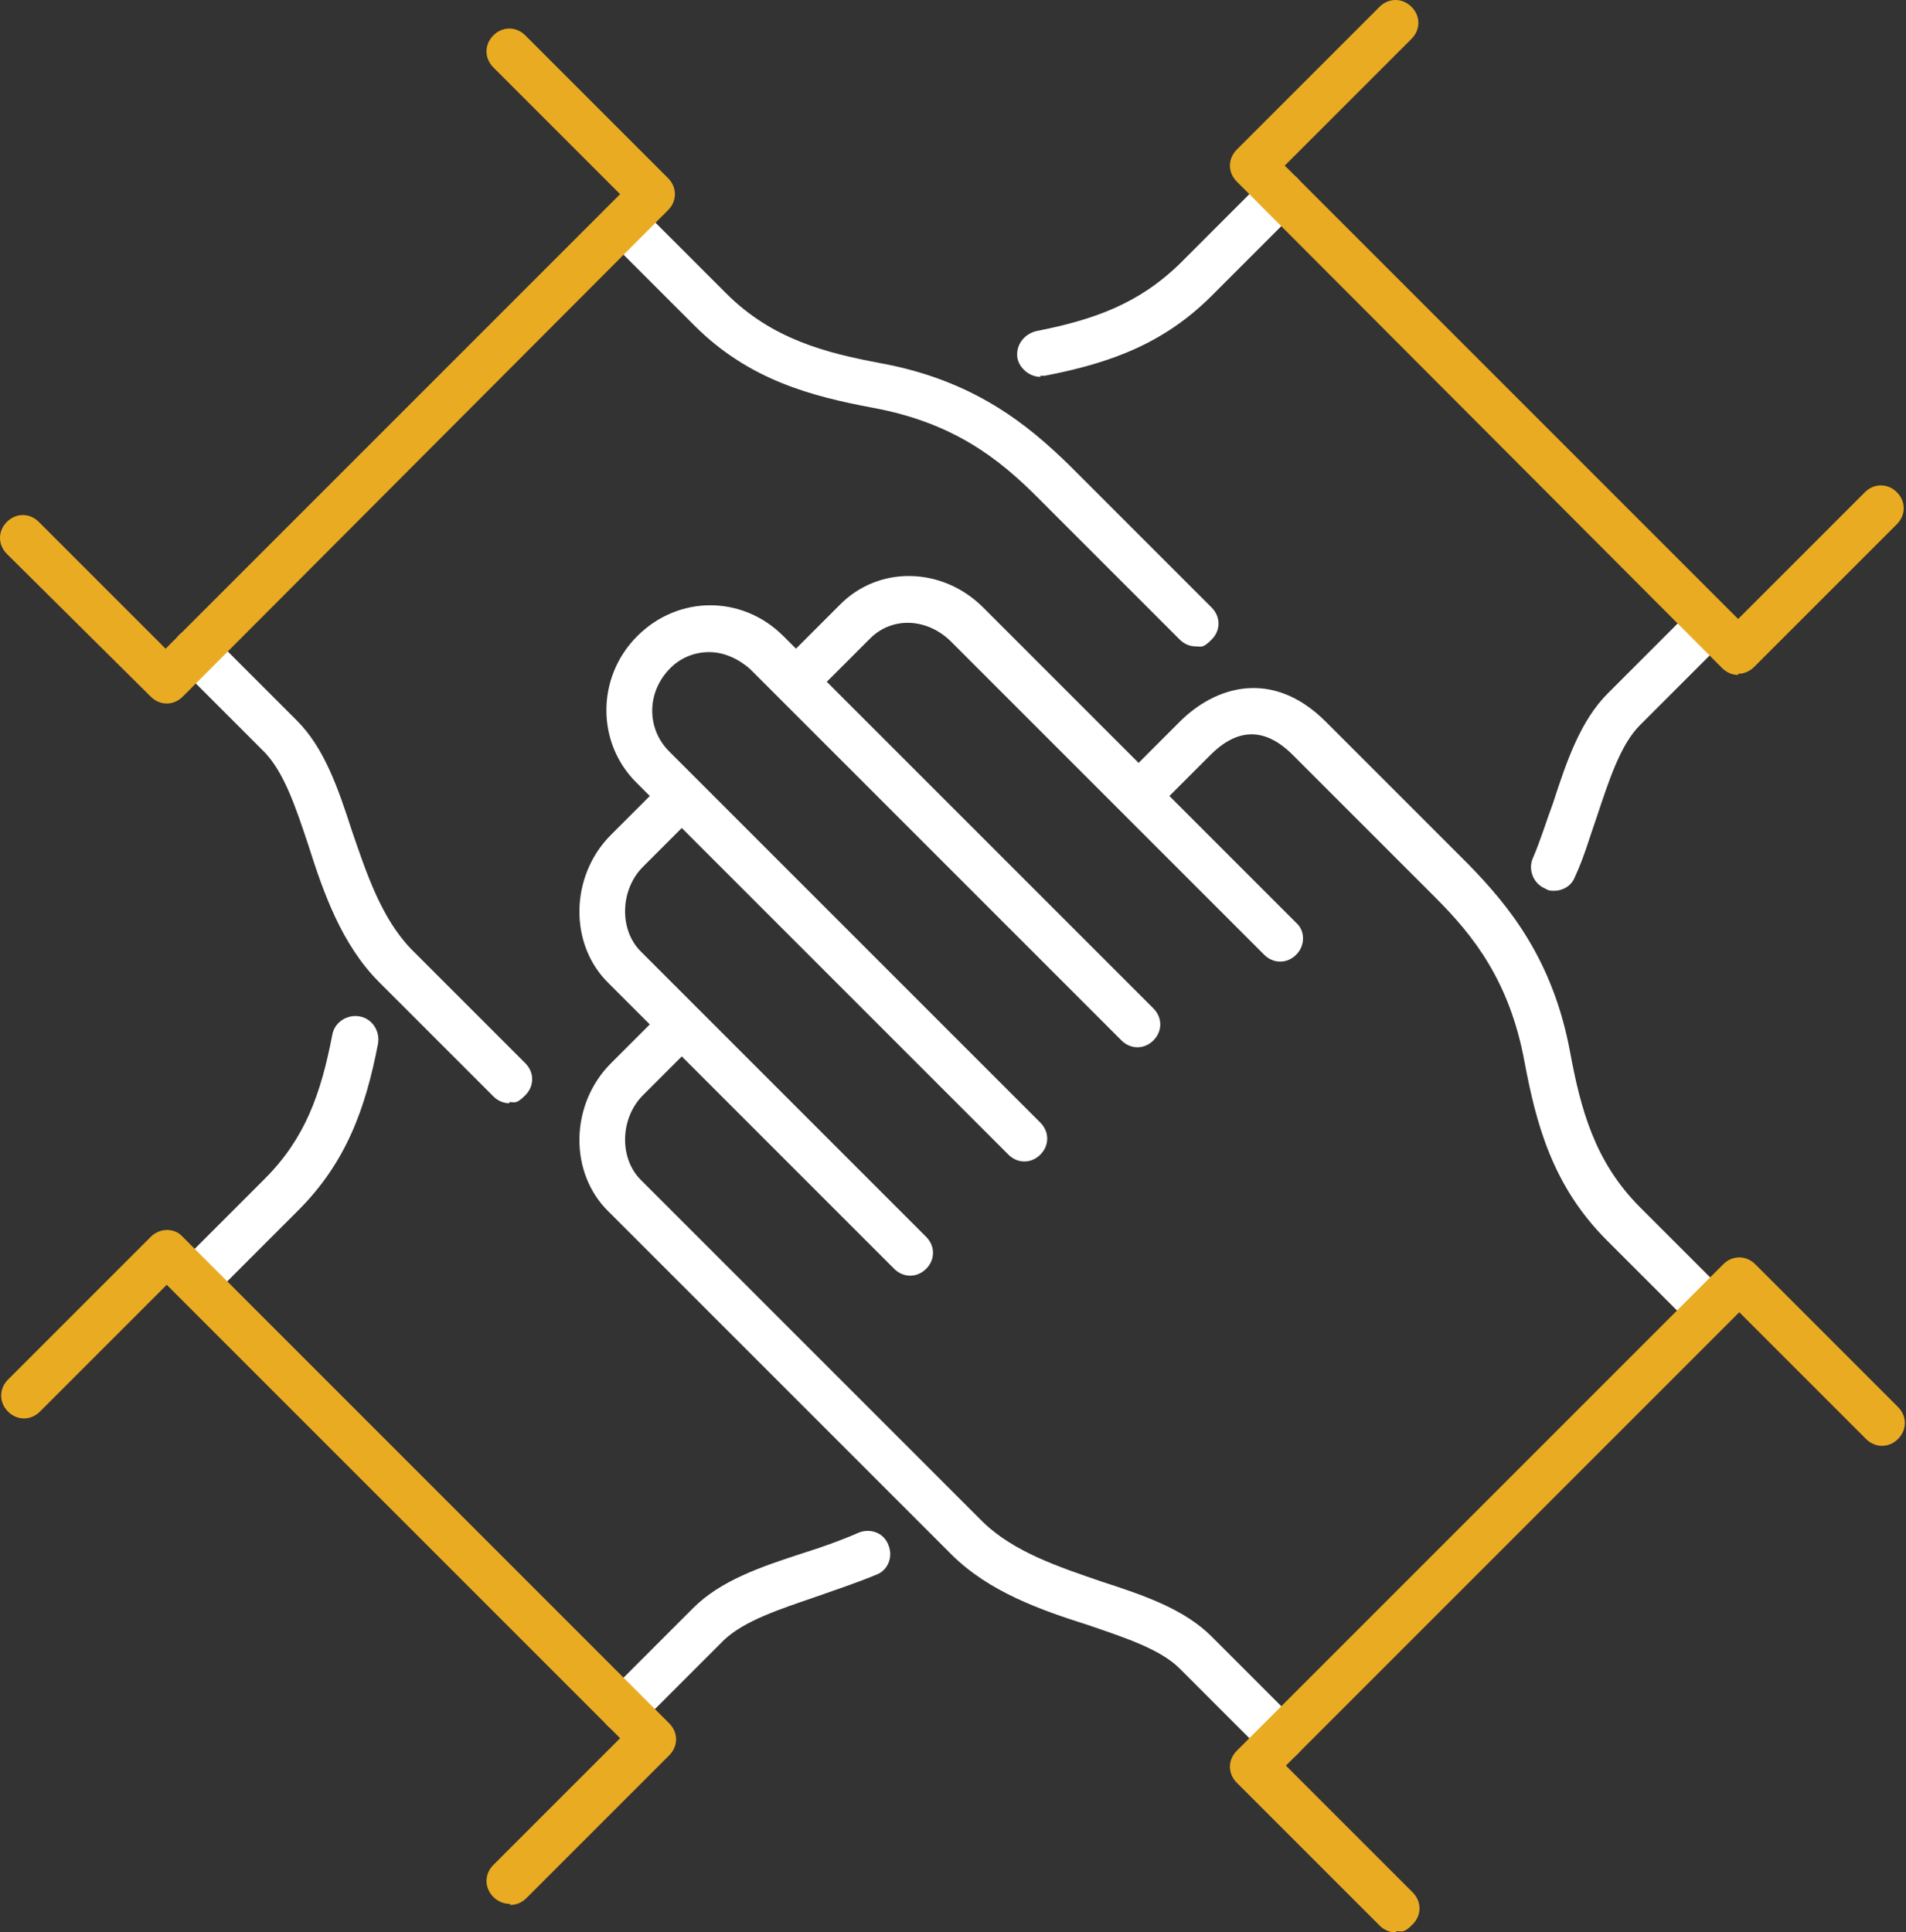 <?xml version="1.0" encoding="UTF-8"?>
<svg xmlns="http://www.w3.org/2000/svg" version="1.1" viewBox="0 0 166.9 169.2">
  <rect x="0" y="0" width="166.9" height="169.2" fill="#333333" stroke="none"/>
  <defs>
    <style>
      .cls-1 {
        fill: #e9ab21;
      }

      .cls-2 {
        fill: #fff;
      }
    </style>
  </defs>
  <!-- Generator: Adobe Illustrator 28.6.0, SVG Export Plug-In . SVG Version: 1.2.0 Build 709)  -->
  <g>
    <g id="Layer_1">
      <g>
        <path class="cls-2" d="M151.1,113.2l-7.5-7.5c-4-4-5.2-8.7-6.1-13.5-1.5-8.2-5.4-12.9-8.9-16.5l-12.5-12.5c-4.7-4.7-9.7-3.1-12.8,0l-3.6,3.6-13.6-13.6c-3.6-3.6-9.2-3.7-12.6-.2l-3.8,3.8-1.1-1.1c-3.6-3.6-9.2-3.6-12.8,0-3.6,3.6-3.6,9.4,0,12.9l1.1,1.1-3.4,3.4c-3.6,3.6-3.7,9.6-.2,13l3.6,3.6-3.4,3.4c-3.6,3.6-3.7,9.6-.2,13l30,30c3.3,3.3,7.9,4.9,12,6.2,3.2,1.1,6.3,2.1,8,3.8l7.5,7.5c.4.4.9.6,1.4.6s1-.2,1.4-.6c.8-.8.8-2,0-2.8l-7.5-7.5c-2.4-2.4-5.9-3.6-9.6-4.8-3.8-1.3-7.7-2.6-10.4-5.2l-30-30c-1.9-1.9-1.8-5.4.2-7.4l3.4-3.4,18.6,18.6c.4.4.9.6,1.4.6s1-.2,1.4-.6c.8-.8.8-2,0-2.8l-25-25c-1.9-1.9-1.8-5.4.2-7.4l3.4-3.4,28.6,28.6c.4.4.9.6,1.4.6s1-.2,1.4-.6c.8-.8.8-2,0-2.8l-30-30h0s0,0,0,0l-2.5-2.5c-2-2-2-5.2.1-7.3.9-.9,2.1-1.4,3.4-1.4s0,0,0,0c1.3,0,2.6.6,3.6,1.5l32.5,32.5c.8.8,2,.8,2.8,0,.8-.8.8-2,0-2.8l-28.6-28.6,3.8-3.8c1.9-1.9,4.9-1.8,7,.2l15,15s0,0,0,0,0,0,0,0l12.5,12.5c.4.4.9.6,1.4.6s1-.2,1.4-.6c.8-.8.8-2.1,0-2.8l-11.1-11.1,3.6-3.6c2.4-2.4,4.8-2.4,7.2,0l12.5,12.5c3.3,3.3,6.5,7.3,7.8,14.4,1,5.3,2.4,10.8,7.2,15.6l7.5,7.5c.4.4.9.6,1.4.6s1-.2,1.4-.6c.8-.8.8-2,0-2.8Z"/>
        <path class="cls-1" d="M122.2,169.2c-.5,0-1-.2-1.4-.6l-12.5-12.5c-.4-.4-.6-.9-.6-1.4s.2-1,.6-1.4l42.6-42.6c.8-.8,2-.8,2.8,0l12.5,12.5c.8.8.8,2,0,2.8s-2,.8-2.8,0l-11.1-11.1-39.7,39.7,11.1,11.1c.8.8.8,2,0,2.8s-.9.6-1.4.6Z"/>
        <path class="cls-2" d="M44.6,96.6c-.5,0-1-.2-1.4-.6l-10-10c-3.3-3.3-4.9-7.9-6.2-12-1.1-3.3-2.1-6.3-3.8-8.1l-7.5-7.5c-.8-.8-.8-2,0-2.8s2-.8,2.8,0l7.5,7.5c2.4,2.4,3.6,5.9,4.8,9.6,1.3,3.8,2.6,7.7,5.2,10.4l10,10c.8.8.8,2,0,2.8s-.9.6-1.4.6Z"/>
        <path class="cls-2" d="M104.7,56.6c-.5,0-1-.2-1.4-.6l-12.5-12.5c-3.3-3.3-7.3-6.5-14.4-7.8-5.3-1-10.8-2.4-15.6-7.2l-7.5-7.5c-.8-.8-.8-2,0-2.8s2-.8,2.8,0l7.5,7.5c4,4,8.7,5.2,13.5,6.1,8.2,1.5,12.9,5.4,16.5,8.9l12.5,12.5c.8.8.8,2,0,2.8s-.9.6-1.4.6Z"/>
        <path class="cls-1" d="M14.6,61.6c-.5,0-1-.2-1.4-.6L.6,48.5c-.8-.8-.8-2,0-2.8s2-.8,2.8,0l11.1,11.1L54.3,17l-11.1-11.1c-.8-.8-.8-2,0-2.8s2-.8,2.8,0l12.5,12.5c.4.4.6.9.6,1.4s-.2,1-.6,1.4L16,61c-.4.4-.9.6-1.4.6Z"/>
        <path class="cls-2" d="M54.6,151.7c-.5,0-1-.2-1.4-.6-.8-.8-.8-2,0-2.8l7.5-7.5c2.4-2.4,5.9-3.6,9.6-4.8,1.6-.5,3.3-1.1,4.9-1.8,1-.4,2.2,0,2.6,1.1.4,1,0,2.2-1.1,2.6-1.7.7-3.5,1.3-5.2,1.9-3.2,1.1-6.3,2.1-8.1,3.8l-7.5,7.5c-.4.4-.9.6-1.4.6Z"/>
        <path class="cls-2" d="M17.1,114.1c-.5,0-1-.2-1.4-.6-.8-.8-.8-2,0-2.8l7.5-7.5c3.5-3.5,4.9-7.4,5.9-12.6.2-1.1,1.3-1.8,2.4-1.6,1.1.2,1.8,1.3,1.6,2.4-1.1,5.7-2.8,10.4-7,14.6l-7.5,7.5c-.4.4-.9.6-1.4.6Z"/>
        <path class="cls-1" d="M44.6,166.7c-.5,0-1-.2-1.4-.6-.8-.8-.8-2,0-2.8l11.1-11.1L14.6,112.5l-11.1,11.1c-.8.8-2,.8-2.8,0s-.8-2,0-2.8l12.5-12.5c.8-.8,2.1-.8,2.8,0l42.6,42.6c.4.4.6.9.6,1.4s-.2,1-.6,1.4l-12.5,12.5c-.4.4-.9.6-1.4.6Z"/>
        <path class="cls-2" d="M136.1,78c-.3,0-.5,0-.8-.2-1-.4-1.5-1.6-1.1-2.6.7-1.6,1.2-3.3,1.8-4.9,1.2-3.7,2.4-7.2,4.8-9.6l7.5-7.5c.8-.8,2-.8,2.8,0s.8,2,0,2.8l-7.5,7.5c-1.7,1.7-2.7,4.8-3.8,8.1-.6,1.7-1.1,3.5-1.9,5.2-.3.8-1.1,1.2-1.8,1.2Z"/>
        <path class="cls-2" d="M91.1,33c-.9,0-1.8-.7-2-1.6-.2-1.1.5-2.1,1.6-2.4,5.1-1,9-2.4,12.6-5.9l7.5-7.5c.8-.8,2-.8,2.8,0,.8.8.8,2,0,2.8l-7.5,7.5c-4.2,4.2-8.9,5.9-14.6,7-.1,0-.3,0-.4,0Z"/>
        <path class="cls-1" d="M152.2,59.1c-.5,0-1-.2-1.4-.6L108.3,15.9c-.4-.4-.6-.9-.6-1.4s.2-1,.6-1.4L120.8.6c.8-.8,2-.8,2.8,0,.8.8.8,2,0,2.8l-11.1,11.1,39.7,39.7,11.1-11.1c.8-.8,2-.8,2.8,0s.8,2,0,2.8l-12.5,12.5c-.4.4-.9.6-1.4.6Z"/>
      </g>
    </g>
  </g>
</svg>